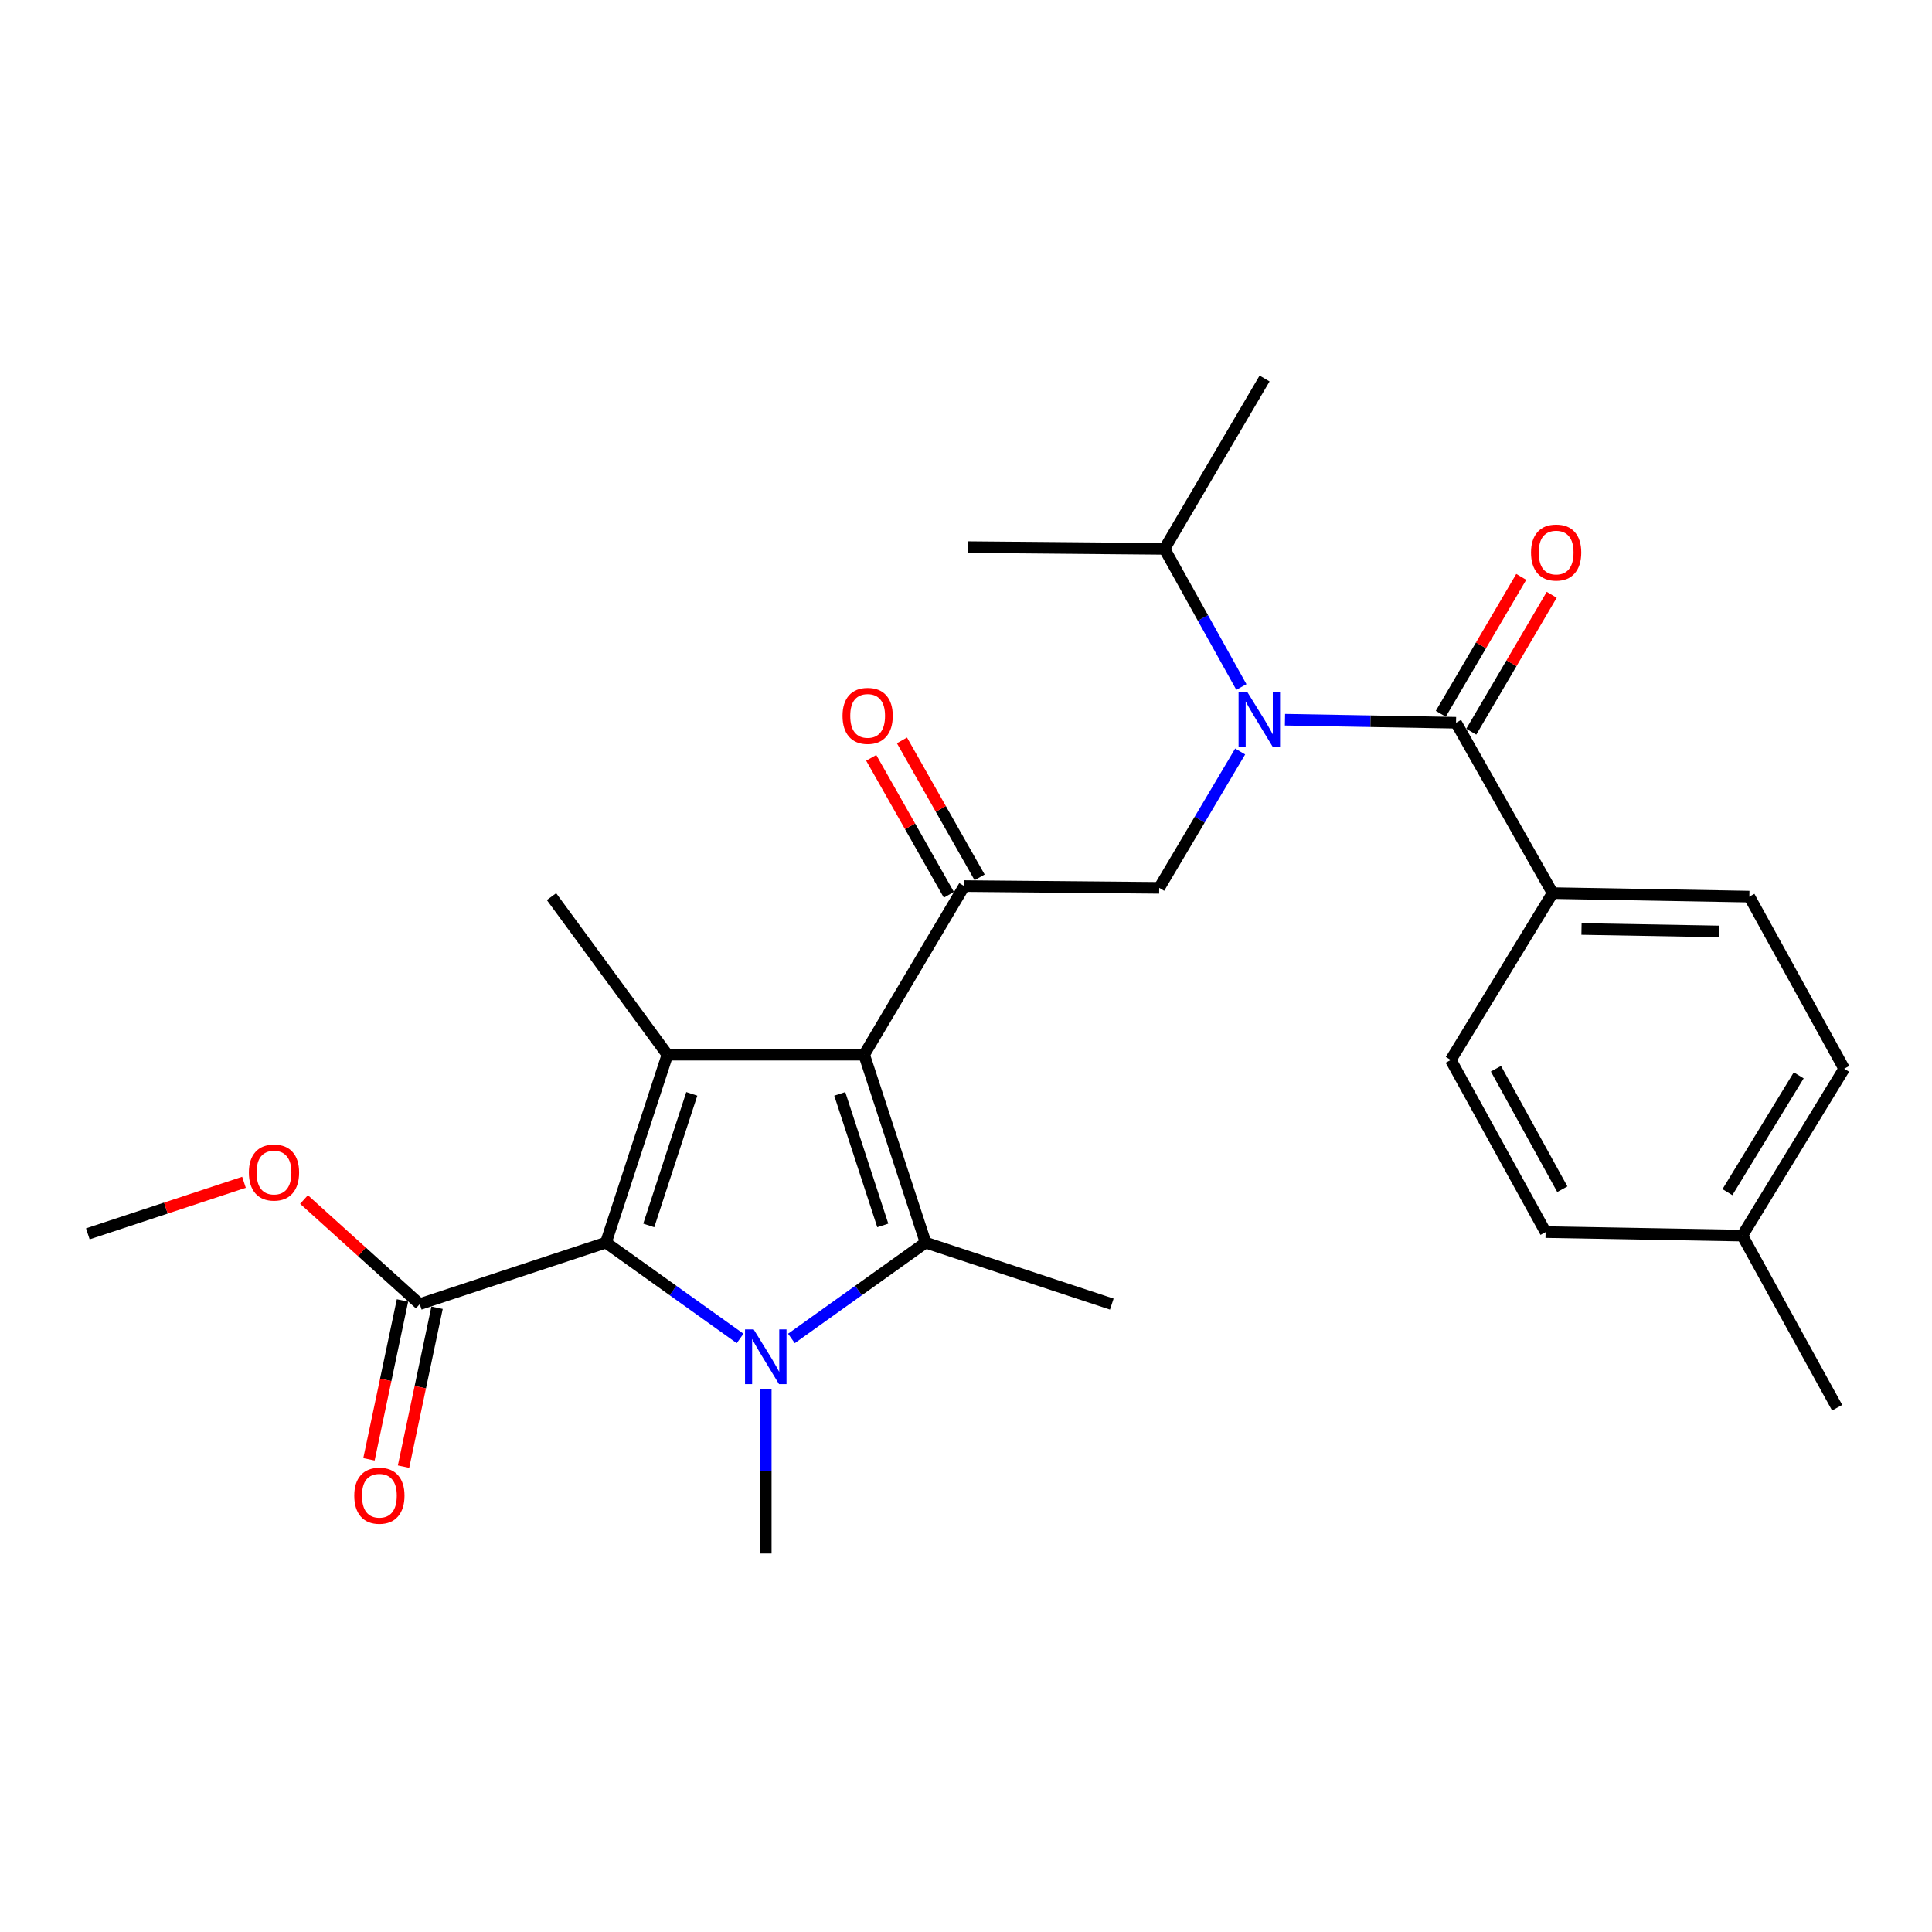 <?xml version='1.0' encoding='iso-8859-1'?>
<svg version='1.1' baseProfile='full'
              xmlns='http://www.w3.org/2000/svg'
                      xmlns:rdkit='http://www.rdkit.org/xml'
                      xmlns:xlink='http://www.w3.org/1999/xlink'
                  xml:space='preserve'
width='1000px' height='1000px' viewBox='0 0 1000 1000'>
<!-- END OF HEADER -->
<rect style='opacity:1.0;fill:#FFFFFF;stroke:none' width='1000' height='1000' x='0' y='0'> </rect>
<path class='bond-0' d='M 642.529,355.588 L 622.627,319.839' style='fill:none;fill-rule:evenodd;stroke:#0000FF;stroke-width:6px;stroke-linecap:butt;stroke-linejoin:miter;stroke-opacity:1' />
<path class='bond-0' d='M 622.627,319.839 L 602.726,284.09' style='fill:none;fill-rule:evenodd;stroke:#000000;stroke-width:6px;stroke-linecap:butt;stroke-linejoin:miter;stroke-opacity:1' />
<path class='bond-1' d='M 641.904,388.969 L 620.953,424.259' style='fill:none;fill-rule:evenodd;stroke:#0000FF;stroke-width:6px;stroke-linecap:butt;stroke-linejoin:miter;stroke-opacity:1' />
<path class='bond-1' d='M 620.953,424.259 L 600.002,459.548' style='fill:none;fill-rule:evenodd;stroke:#000000;stroke-width:6px;stroke-linecap:butt;stroke-linejoin:miter;stroke-opacity:1' />
<path class='bond-2' d='M 665.103,372.509 L 709.37,373.3' style='fill:none;fill-rule:evenodd;stroke:#0000FF;stroke-width:6px;stroke-linecap:butt;stroke-linejoin:miter;stroke-opacity:1' />
<path class='bond-2' d='M 709.37,373.3 L 753.638,374.091' style='fill:none;fill-rule:evenodd;stroke:#000000;stroke-width:6px;stroke-linecap:butt;stroke-linejoin:miter;stroke-opacity:1' />
<path class='bond-3' d='M 803.633,462.272 L 905.454,464.091' style='fill:none;fill-rule:evenodd;stroke:#000000;stroke-width:6px;stroke-linecap:butt;stroke-linejoin:miter;stroke-opacity:1' />
<path class='bond-3' d='M 818.58,480.837 L 889.854,482.11' style='fill:none;fill-rule:evenodd;stroke:#000000;stroke-width:6px;stroke-linecap:butt;stroke-linejoin:miter;stroke-opacity:1' />
<path class='bond-4' d='M 803.633,462.272 L 750.904,548.634' style='fill:none;fill-rule:evenodd;stroke:#000000;stroke-width:6px;stroke-linecap:butt;stroke-linejoin:miter;stroke-opacity:1' />
<path class='bond-5' d='M 803.633,462.272 L 753.638,374.091' style='fill:none;fill-rule:evenodd;stroke:#000000;stroke-width:6px;stroke-linecap:butt;stroke-linejoin:miter;stroke-opacity:1' />
<path class='bond-6' d='M 499.095,458.633 L 447.27,545.91' style='fill:none;fill-rule:evenodd;stroke:#000000;stroke-width:6px;stroke-linecap:butt;stroke-linejoin:miter;stroke-opacity:1' />
<path class='bond-7' d='M 507.052,454.121 L 486.953,418.678' style='fill:none;fill-rule:evenodd;stroke:#000000;stroke-width:6px;stroke-linecap:butt;stroke-linejoin:miter;stroke-opacity:1' />
<path class='bond-7' d='M 486.953,418.678 L 466.854,383.234' style='fill:none;fill-rule:evenodd;stroke:#FF0000;stroke-width:6px;stroke-linecap:butt;stroke-linejoin:miter;stroke-opacity:1' />
<path class='bond-7' d='M 491.138,463.146 L 471.039,427.702' style='fill:none;fill-rule:evenodd;stroke:#000000;stroke-width:6px;stroke-linecap:butt;stroke-linejoin:miter;stroke-opacity:1' />
<path class='bond-7' d='M 471.039,427.702 L 450.94,392.259' style='fill:none;fill-rule:evenodd;stroke:#FF0000;stroke-width:6px;stroke-linecap:butt;stroke-linejoin:miter;stroke-opacity:1' />
<path class='bond-8' d='M 499.095,458.633 L 600.002,459.548' style='fill:none;fill-rule:evenodd;stroke:#000000;stroke-width:6px;stroke-linecap:butt;stroke-linejoin:miter;stroke-opacity:1' />
<path class='bond-9' d='M 761.524,378.725 L 782.344,343.293' style='fill:none;fill-rule:evenodd;stroke:#000000;stroke-width:6px;stroke-linecap:butt;stroke-linejoin:miter;stroke-opacity:1' />
<path class='bond-9' d='M 782.344,343.293 L 803.164,307.861' style='fill:none;fill-rule:evenodd;stroke:#FF0000;stroke-width:6px;stroke-linecap:butt;stroke-linejoin:miter;stroke-opacity:1' />
<path class='bond-9' d='M 745.751,369.457 L 766.571,334.025' style='fill:none;fill-rule:evenodd;stroke:#000000;stroke-width:6px;stroke-linecap:butt;stroke-linejoin:miter;stroke-opacity:1' />
<path class='bond-9' d='M 766.571,334.025 L 787.391,298.592' style='fill:none;fill-rule:evenodd;stroke:#FF0000;stroke-width:6px;stroke-linecap:butt;stroke-linejoin:miter;stroke-opacity:1' />
<path class='bond-10' d='M 905.454,464.091 L 954.545,553.177' style='fill:none;fill-rule:evenodd;stroke:#000000;stroke-width:6px;stroke-linecap:butt;stroke-linejoin:miter;stroke-opacity:1' />
<path class='bond-11' d='M 750.904,548.634 L 799.995,637.73' style='fill:none;fill-rule:evenodd;stroke:#000000;stroke-width:6px;stroke-linecap:butt;stroke-linejoin:miter;stroke-opacity:1' />
<path class='bond-11' d='M 774.291,553.169 L 808.655,615.536' style='fill:none;fill-rule:evenodd;stroke:#000000;stroke-width:6px;stroke-linecap:butt;stroke-linejoin:miter;stroke-opacity:1' />
<path class='bond-12' d='M 799.995,637.73 L 901.816,639.549' style='fill:none;fill-rule:evenodd;stroke:#000000;stroke-width:6px;stroke-linecap:butt;stroke-linejoin:miter;stroke-opacity:1' />
<path class='bond-13' d='M 602.726,284.09 L 500.905,283.186' style='fill:none;fill-rule:evenodd;stroke:#000000;stroke-width:6px;stroke-linecap:butt;stroke-linejoin:miter;stroke-opacity:1' />
<path class='bond-14' d='M 602.726,284.09 L 654.541,195.909' style='fill:none;fill-rule:evenodd;stroke:#000000;stroke-width:6px;stroke-linecap:butt;stroke-linejoin:miter;stroke-opacity:1' />
<path class='bond-15' d='M 409.641,692.783 L 444.367,667.98' style='fill:none;fill-rule:evenodd;stroke:#0000FF;stroke-width:6px;stroke-linecap:butt;stroke-linejoin:miter;stroke-opacity:1' />
<path class='bond-15' d='M 444.367,667.98 L 479.093,643.177' style='fill:none;fill-rule:evenodd;stroke:#000000;stroke-width:6px;stroke-linecap:butt;stroke-linejoin:miter;stroke-opacity:1' />
<path class='bond-16' d='M 383.078,692.782 L 348.357,667.98' style='fill:none;fill-rule:evenodd;stroke:#0000FF;stroke-width:6px;stroke-linecap:butt;stroke-linejoin:miter;stroke-opacity:1' />
<path class='bond-16' d='M 348.357,667.98 L 313.637,643.177' style='fill:none;fill-rule:evenodd;stroke:#000000;stroke-width:6px;stroke-linecap:butt;stroke-linejoin:miter;stroke-opacity:1' />
<path class='bond-17' d='M 396.36,718.975 L 396.36,761.533' style='fill:none;fill-rule:evenodd;stroke:#0000FF;stroke-width:6px;stroke-linecap:butt;stroke-linejoin:miter;stroke-opacity:1' />
<path class='bond-17' d='M 396.36,761.533 L 396.36,804.091' style='fill:none;fill-rule:evenodd;stroke:#000000;stroke-width:6px;stroke-linecap:butt;stroke-linejoin:miter;stroke-opacity:1' />
<path class='bond-18' d='M 479.093,643.177 L 575.456,675' style='fill:none;fill-rule:evenodd;stroke:#000000;stroke-width:6px;stroke-linecap:butt;stroke-linejoin:miter;stroke-opacity:1' />
<path class='bond-19' d='M 479.093,643.177 L 447.27,545.91' style='fill:none;fill-rule:evenodd;stroke:#000000;stroke-width:6px;stroke-linecap:butt;stroke-linejoin:miter;stroke-opacity:1' />
<path class='bond-19' d='M 456.932,634.276 L 434.656,566.189' style='fill:none;fill-rule:evenodd;stroke:#000000;stroke-width:6px;stroke-linecap:butt;stroke-linejoin:miter;stroke-opacity:1' />
<path class='bond-20' d='M 447.27,545.91 L 345.459,545.91' style='fill:none;fill-rule:evenodd;stroke:#000000;stroke-width:6px;stroke-linecap:butt;stroke-linejoin:miter;stroke-opacity:1' />
<path class='bond-21' d='M 345.459,545.91 L 285.452,464.091' style='fill:none;fill-rule:evenodd;stroke:#000000;stroke-width:6px;stroke-linecap:butt;stroke-linejoin:miter;stroke-opacity:1' />
<path class='bond-22' d='M 345.459,545.91 L 313.637,643.177' style='fill:none;fill-rule:evenodd;stroke:#000000;stroke-width:6px;stroke-linecap:butt;stroke-linejoin:miter;stroke-opacity:1' />
<path class='bond-22' d='M 358.074,566.189 L 335.798,634.276' style='fill:none;fill-rule:evenodd;stroke:#000000;stroke-width:6px;stroke-linecap:butt;stroke-linejoin:miter;stroke-opacity:1' />
<path class='bond-23' d='M 313.637,643.177 L 217.274,675' style='fill:none;fill-rule:evenodd;stroke:#000000;stroke-width:6px;stroke-linecap:butt;stroke-linejoin:miter;stroke-opacity:1' />
<path class='bond-24' d='M 45.455,638.634 L 85.868,625.293' style='fill:none;fill-rule:evenodd;stroke:#000000;stroke-width:6px;stroke-linecap:butt;stroke-linejoin:miter;stroke-opacity:1' />
<path class='bond-24' d='M 85.868,625.293 L 126.281,611.951' style='fill:none;fill-rule:evenodd;stroke:#FF0000;stroke-width:6px;stroke-linecap:butt;stroke-linejoin:miter;stroke-opacity:1' />
<path class='bond-25' d='M 217.274,675 L 187.317,647.933' style='fill:none;fill-rule:evenodd;stroke:#000000;stroke-width:6px;stroke-linecap:butt;stroke-linejoin:miter;stroke-opacity:1' />
<path class='bond-25' d='M 187.317,647.933 L 157.36,620.865' style='fill:none;fill-rule:evenodd;stroke:#FF0000;stroke-width:6px;stroke-linecap:butt;stroke-linejoin:miter;stroke-opacity:1' />
<path class='bond-26' d='M 208.323,673.112 L 199.648,714.229' style='fill:none;fill-rule:evenodd;stroke:#000000;stroke-width:6px;stroke-linecap:butt;stroke-linejoin:miter;stroke-opacity:1' />
<path class='bond-26' d='M 199.648,714.229 L 190.972,755.347' style='fill:none;fill-rule:evenodd;stroke:#FF0000;stroke-width:6px;stroke-linecap:butt;stroke-linejoin:miter;stroke-opacity:1' />
<path class='bond-26' d='M 226.224,676.889 L 217.548,718.006' style='fill:none;fill-rule:evenodd;stroke:#000000;stroke-width:6px;stroke-linecap:butt;stroke-linejoin:miter;stroke-opacity:1' />
<path class='bond-26' d='M 217.548,718.006 L 208.873,759.124' style='fill:none;fill-rule:evenodd;stroke:#FF0000;stroke-width:6px;stroke-linecap:butt;stroke-linejoin:miter;stroke-opacity:1' />
<path class='bond-27' d='M 954.545,553.177 L 901.816,639.549' style='fill:none;fill-rule:evenodd;stroke:#000000;stroke-width:6px;stroke-linecap:butt;stroke-linejoin:miter;stroke-opacity:1' />
<path class='bond-27' d='M 931.021,556.6 L 894.11,617.06' style='fill:none;fill-rule:evenodd;stroke:#000000;stroke-width:6px;stroke-linecap:butt;stroke-linejoin:miter;stroke-opacity:1' />
<path class='bond-28' d='M 901.816,639.549 L 950.907,728.635' style='fill:none;fill-rule:evenodd;stroke:#000000;stroke-width:6px;stroke-linecap:butt;stroke-linejoin:miter;stroke-opacity:1' />
<path  class='atom-0' d='M 645.557 358.112
L 654.837 373.112
Q 655.757 374.592, 657.237 377.272
Q 658.717 379.952, 658.797 380.112
L 658.797 358.112
L 662.557 358.112
L 662.557 386.432
L 658.677 386.432
L 648.717 370.032
Q 647.557 368.112, 646.317 365.912
Q 645.117 363.712, 644.757 363.032
L 644.757 386.432
L 641.077 386.432
L 641.077 358.112
L 645.557 358.112
' fill='#0000FF'/>
<path  class='atom-3' d='M 436.09 370.532
Q 436.09 363.732, 439.45 359.932
Q 442.81 356.132, 449.09 356.132
Q 455.37 356.132, 458.73 359.932
Q 462.09 363.732, 462.09 370.532
Q 462.09 377.412, 458.69 381.332
Q 455.29 385.212, 449.09 385.212
Q 442.85 385.212, 439.45 381.332
Q 436.09 377.452, 436.09 370.532
M 449.09 382.012
Q 453.41 382.012, 455.73 379.132
Q 458.09 376.212, 458.09 370.532
Q 458.09 364.972, 455.73 362.172
Q 453.41 359.332, 449.09 359.332
Q 444.77 359.332, 442.41 362.132
Q 440.09 364.932, 440.09 370.532
Q 440.09 376.252, 442.41 379.132
Q 444.77 382.012, 449.09 382.012
' fill='#FF0000'/>
<path  class='atom-6' d='M 792.453 285.99
Q 792.453 279.19, 795.813 275.39
Q 799.173 271.59, 805.453 271.59
Q 811.733 271.59, 815.093 275.39
Q 818.453 279.19, 818.453 285.99
Q 818.453 292.87, 815.053 296.79
Q 811.653 300.67, 805.453 300.67
Q 799.213 300.67, 795.813 296.79
Q 792.453 292.91, 792.453 285.99
M 805.453 297.47
Q 809.773 297.47, 812.093 294.59
Q 814.453 291.67, 814.453 285.99
Q 814.453 280.43, 812.093 277.63
Q 809.773 274.79, 805.453 274.79
Q 801.133 274.79, 798.773 277.59
Q 796.453 280.39, 796.453 285.99
Q 796.453 291.71, 798.773 294.59
Q 801.133 297.47, 805.453 297.47
' fill='#FF0000'/>
<path  class='atom-12' d='M 390.1 688.11
L 399.38 703.11
Q 400.3 704.59, 401.78 707.27
Q 403.26 709.95, 403.34 710.11
L 403.34 688.11
L 407.1 688.11
L 407.1 716.43
L 403.22 716.43
L 393.26 700.03
Q 392.1 698.11, 390.86 695.91
Q 389.66 693.71, 389.3 693.03
L 389.3 716.43
L 385.62 716.43
L 385.62 688.11
L 390.1 688.11
' fill='#0000FF'/>
<path  class='atom-20' d='M 128.818 606.902
Q 128.818 600.102, 132.178 596.302
Q 135.538 592.502, 141.818 592.502
Q 148.098 592.502, 151.458 596.302
Q 154.818 600.102, 154.818 606.902
Q 154.818 613.782, 151.418 617.702
Q 148.018 621.582, 141.818 621.582
Q 135.578 621.582, 132.178 617.702
Q 128.818 613.822, 128.818 606.902
M 141.818 618.382
Q 146.138 618.382, 148.458 615.502
Q 150.818 612.582, 150.818 606.902
Q 150.818 601.342, 148.458 598.542
Q 146.138 595.702, 141.818 595.702
Q 137.498 595.702, 135.138 598.502
Q 132.818 601.302, 132.818 606.902
Q 132.818 612.622, 135.138 615.502
Q 137.498 618.382, 141.818 618.382
' fill='#FF0000'/>
<path  class='atom-21' d='M 183.367 774.167
Q 183.367 767.367, 186.727 763.567
Q 190.087 759.767, 196.367 759.767
Q 202.647 759.767, 206.007 763.567
Q 209.367 767.367, 209.367 774.167
Q 209.367 781.047, 205.967 784.967
Q 202.567 788.847, 196.367 788.847
Q 190.127 788.847, 186.727 784.967
Q 183.367 781.087, 183.367 774.167
M 196.367 785.647
Q 200.687 785.647, 203.007 782.767
Q 205.367 779.847, 205.367 774.167
Q 205.367 768.607, 203.007 765.807
Q 200.687 762.967, 196.367 762.967
Q 192.047 762.967, 189.687 765.767
Q 187.367 768.567, 187.367 774.167
Q 187.367 779.887, 189.687 782.767
Q 192.047 785.647, 196.367 785.647
' fill='#FF0000'/>
</svg>
